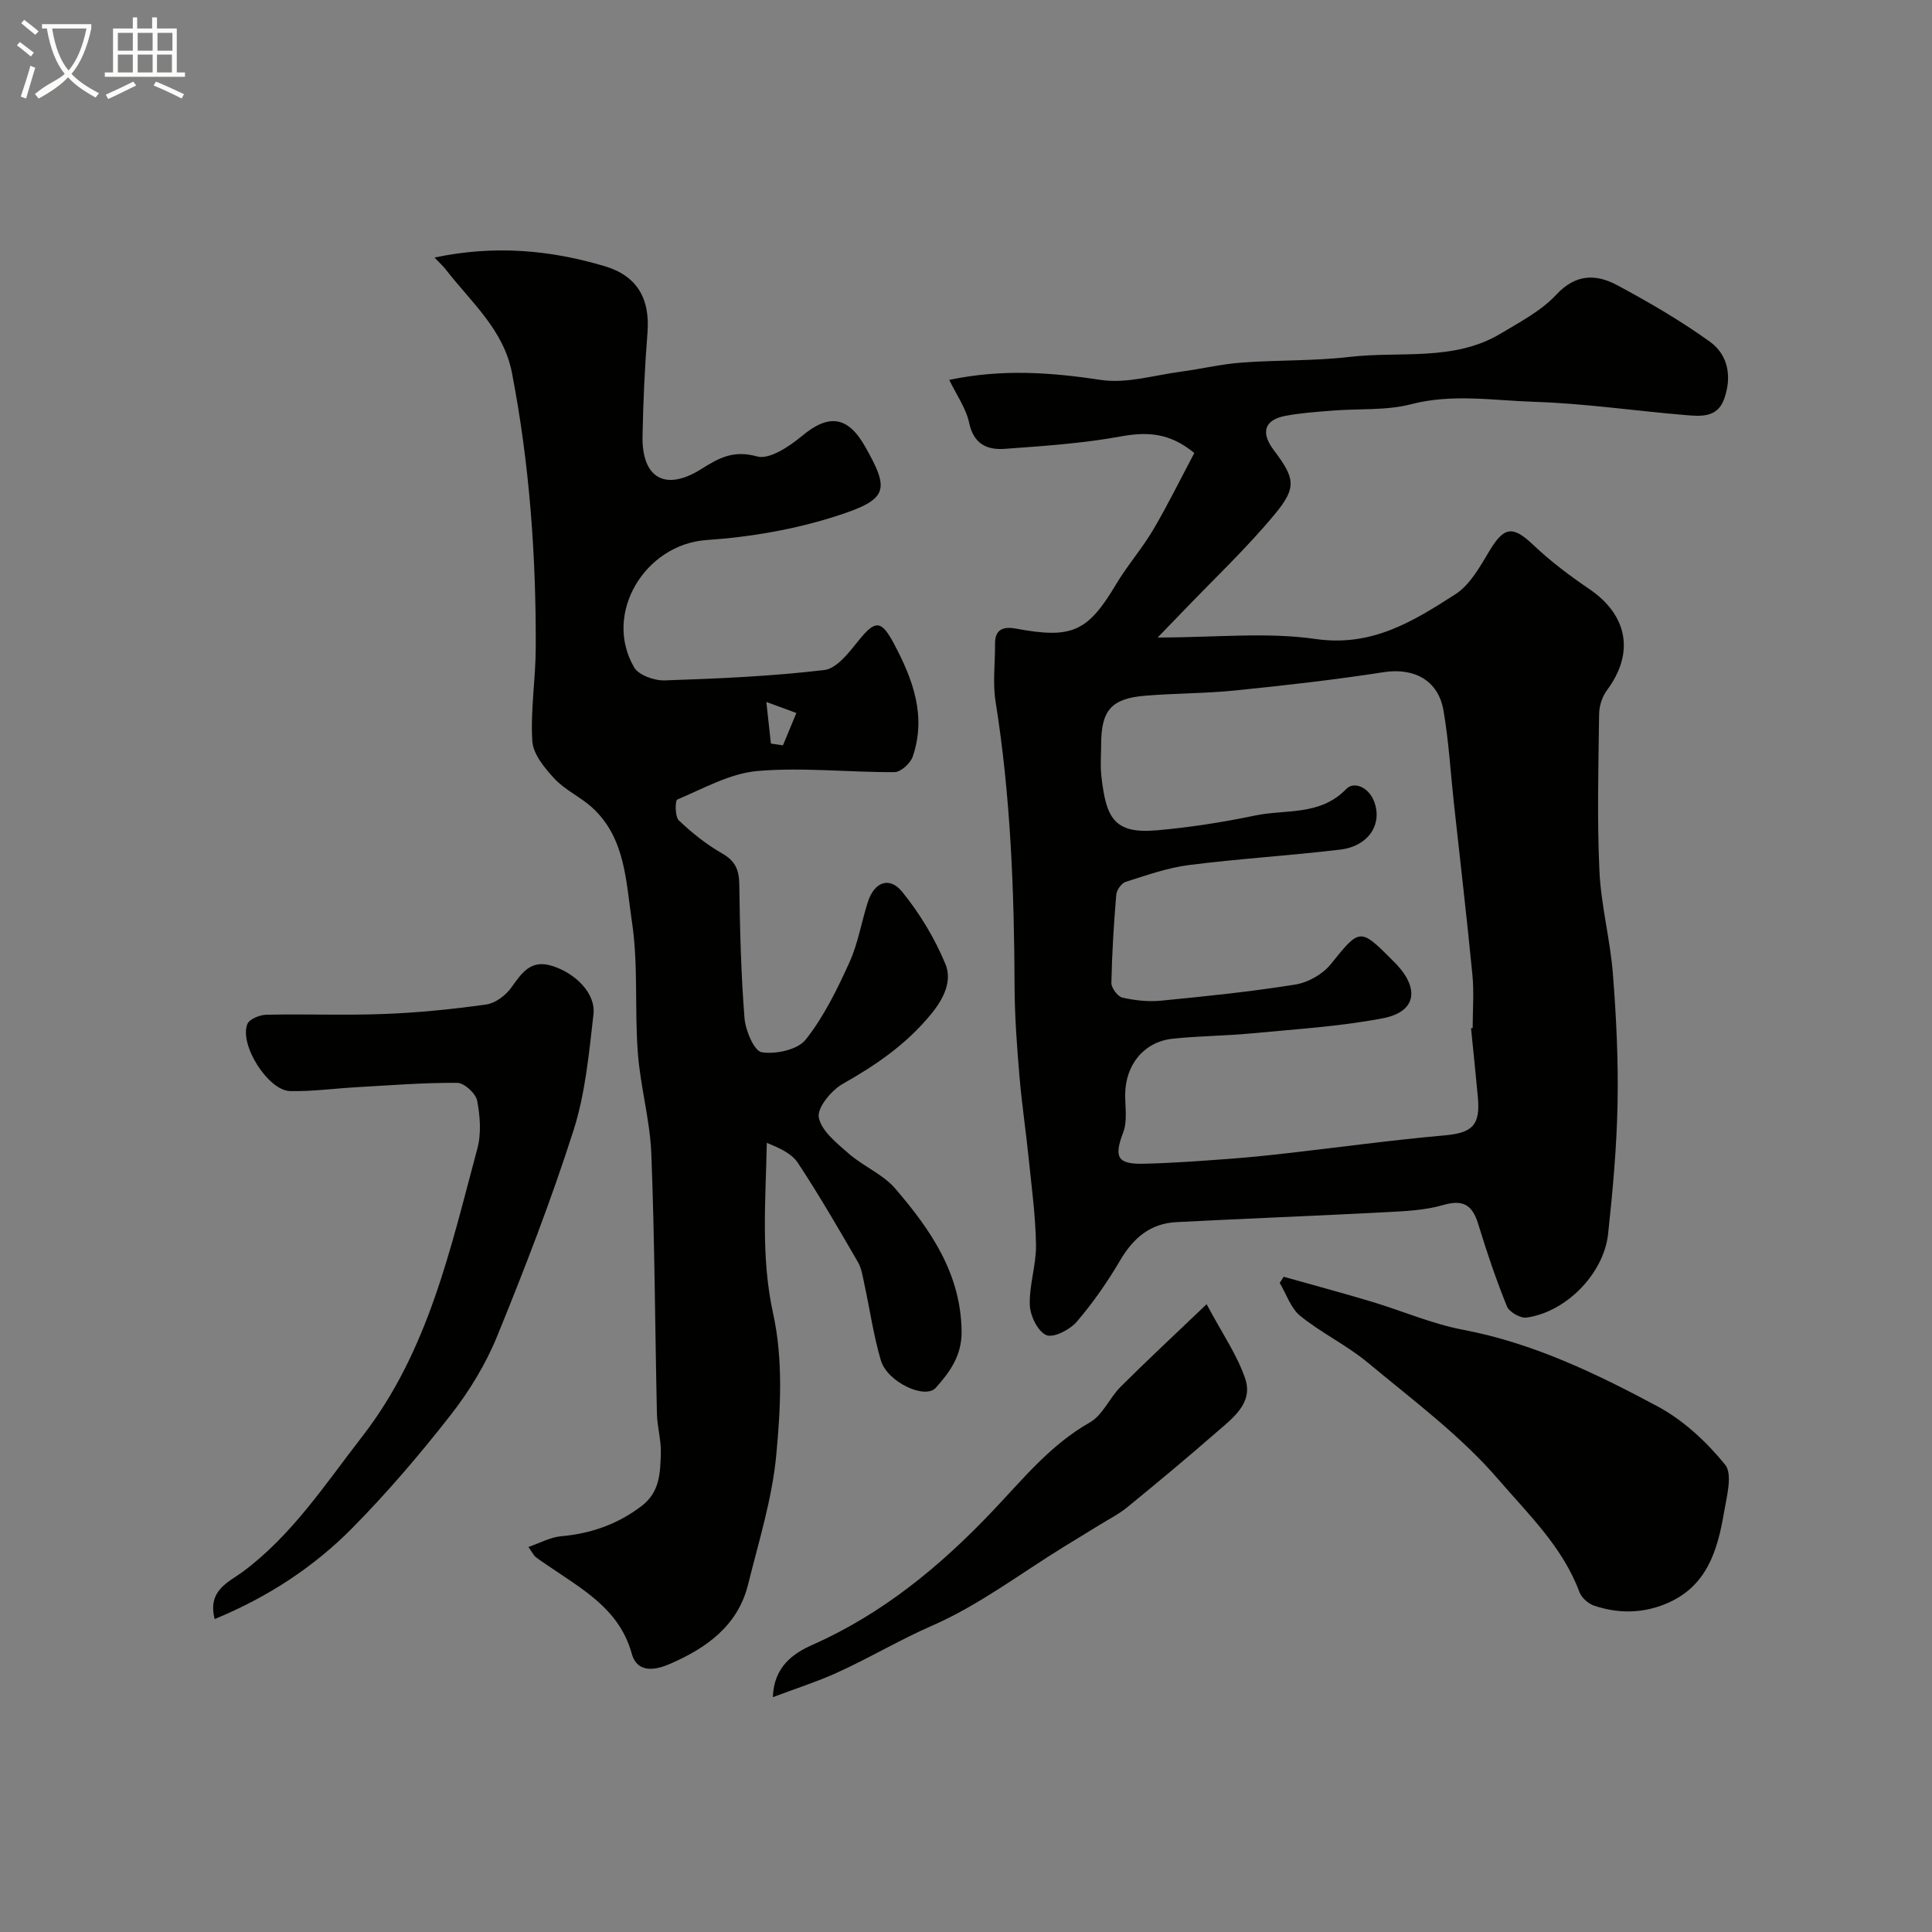 <svg enable-background="new 0 0 400 400" viewBox="0 0 400 400" xmlns="http://www.w3.org/2000/svg"><rect x="0" y="0" width="400" height="400" fill="#808080" stroke="none"/><path d="m6.4 11.7c-1-.8-1.9-1.6-2.9-2.3l.6-.7c.9.7 1.9 1.4 2.9 2.2zm-2.1 8.3c.7-2.1 1.4-4.2 2-6.4.2.1.6.3 1 .4-.7 2.3-1.3 4.4-1.9 6.4zm3-12.8c-1.1-.9-2.1-1.7-2.9-2.4l.6-.7c1 .8 2 1.5 3 2.4zm1.4-1.3v-.9h10.2v.9c-.9 4.2-2.3 7.3-4.1 9.4 1.3 1.4 3.2 2.7 5.7 4-.2.2-.4.5-.7.9-2.5-1.4-4.4-2.7-5.7-4.2-1.4 1.5-3.5 3-6.1 4.4 0 0 0 0-.1-.1-.3-.4-.5-.7-.7-.8 2.7-2.3 4.7-2.8 6.2-4.2-1.8-2.2-3-5.3-3.7-9.4zm9.2 0h-7.1c.6 3.8 1.7 6.7 3.4 8.7 1.7-2 2.9-4.8 3.7-8.7z" fill="#fbfcfa"/><path d="m31.6 3.6h.9v2.3h4.1v9.1h1.7v.9h-16.6v-.9h1.7v-9.1h4.1v-2.3h.9v2.3h3.1v-2.3zm-4 13.3.6.8c-1.9.9-3.8 1.9-5.8 2.8-.2-.3-.3-.6-.5-.9 2-.9 3.9-1.8 5.7-2.7zm-3.2-10.1v3.7h3.1v-3.7zm0 4.5v3.7h3.1v-3.7zm4.1-4.5v3.7h3.1v-3.7zm0 4.5v3.7h3.1v-3.7zm9.1 9.1c-2.1-1.1-4.1-2-5.8-2.7l.5-.8c2.2.9 4.1 1.8 5.8 2.6zm-1.9-13.6h-3.1v3.7h3.1zm-3.2 4.5v3.7h3.1v-3.7z" fill="#fbfcfa"/><g fill="#010100"><path d="m247.27 93.79c-5.17-4.27-9.87-4.41-15.3-3.42-7.88 1.44-15.94 1.97-23.95 2.56-3.61.26-6.43-.96-7.36-5.36-.65-3.05-2.64-5.82-4.13-8.92 10.94-2.3 21.07-1.55 31.41.01 5.31.8 11.02-.98 16.54-1.71 4.21-.56 8.37-1.57 12.6-1.88 7.42-.56 14.91-.31 22.29-1.17 10.51-1.24 21.63 1 31.37-4.86 4.01-2.41 8.36-4.68 11.47-8.03 4.05-4.35 8.25-4.3 12.62-1.96 6.6 3.54 13.13 7.34 19.2 11.71 3.84 2.77 4.57 7.35 2.91 11.91-1.4 3.85-4.87 3.53-7.94 3.27-10.48-.87-20.92-2.42-31.41-2.75-8.43-.27-16.88-1.72-25.43.5-5.18 1.34-10.82.88-16.24 1.32-3.26.26-6.55.48-9.76 1.08-4.38.82-5.2 3.44-2.45 7.09 4.33 5.76 4.88 7.66.28 13.21-5.95 7.19-12.8 13.62-19.26 20.38-1.31 1.37-2.63 2.73-5.05 5.22 11.97 0 22.53-1.16 32.72.31 11.66 1.68 20.23-3.69 28.93-9.27 3.03-1.95 5.09-5.72 7.05-8.98 3.03-5.06 4.84-5.25 9.08-1.22 3.54 3.37 7.52 6.36 11.57 9.11 8 5.44 9.41 13.27 3.68 20.95-.98 1.31-1.6 3.22-1.63 4.87-.14 10.83-.44 21.68.06 32.49.32 7.15 2.23 14.21 2.79 21.36.7 8.9 1.14 17.87.97 26.79-.17 9.03-.99 18.08-1.96 27.07-.9 8.28-8.75 16.21-16.9 17.32-1.27.17-3.57-1.15-4.05-2.33-2.25-5.56-4.18-11.27-5.93-17.01-1.2-3.93-3.07-5.18-7.27-3.96-3.73 1.08-7.77 1.27-11.69 1.47-14.52.76-29.05 1.32-43.57 2.07-5.35.28-8.87 3.26-11.57 7.84-2.64 4.49-5.64 8.84-9.03 12.78-1.42 1.66-4.81 3.4-6.3 2.77-1.77-.76-3.35-4.01-3.42-6.24-.14-4.13 1.35-8.32 1.28-12.46-.09-5.96-.9-11.92-1.51-17.86-.58-5.71-1.44-11.39-1.92-17.11-.51-6.09-.97-12.2-1-18.3-.08-19.82-.8-39.58-3.94-59.21-.62-3.9-.07-7.98-.11-11.98-.03-3.15 1.96-3.56 4.36-3.11 11.57 2.17 14.84.65 20.69-9.16 2.34-3.92 5.39-7.41 7.71-11.33 3.03-5.16 5.67-10.54 8.5-15.87zm57.29 119.09c.11-.01.23-.03.34-.04 0-3.66.3-7.35-.05-10.98-1.16-11.91-2.55-23.79-3.85-35.69-.69-6.35-1.05-12.76-2.14-19.05-1.09-6.35-6.15-8.92-12.41-7.95-10.18 1.58-20.43 2.74-30.69 3.78-6.23.64-12.53.57-18.78 1.1-6.93.59-8.99 3.07-9 10.08 0 2.17-.2 4.35.04 6.49.96 8.56 2.48 12.08 11.46 11.29 6.82-.6 13.64-1.66 20.34-3.06 6.38-1.34 13.49.12 18.9-5.49 1.59-1.65 4.63-.43 5.78 2.59 1.77 4.64-1.11 9.24-7.01 9.95-10.42 1.25-20.92 1.87-31.34 3.2-4.44.56-8.79 2.12-13.09 3.48-.87.28-1.87 1.69-1.95 2.65-.51 6.08-.89 12.17-1.01 18.26-.02 1.05 1.3 2.83 2.27 3.05 2.59.59 5.36.9 8 .64 9.29-.91 18.6-1.86 27.81-3.34 2.64-.42 5.66-2.13 7.33-4.2 5.96-7.41 6.06-7.59 12.59-1.02.35.35.71.7 1.05 1.06 4.81 5.15 3.97 9.83-2.83 11.14-8.97 1.72-18.18 2.26-27.31 3.14-5.41.52-10.87.51-16.26 1.1-5.92.64-9.74 5.4-9.79 11.49-.02 2.65.48 5.55-.41 7.9-1.93 5.08-1.29 6.62 4.24 6.49 5.77-.13 11.53-.56 17.29-.98 4.1-.29 8.19-.72 12.27-1.18 10.9-1.24 21.78-2.74 32.71-3.71 5.73-.51 7.48-2.06 6.91-7.97-.44-4.73-.93-9.48-1.41-14.22z"/><path d="m89.96 53.32c12.37-2.61 23.85-1.59 35.2 1.78 6.7 1.99 9.47 6.65 8.89 13.86-.57 7.08-.88 14.19-1.02 21.3-.17 8.73 4.72 11.55 12.18 6.84 3.69-2.33 6.67-3.95 11.53-2.6 2.55.71 6.68-2.06 9.29-4.23 5.49-4.59 9.46-4.18 13.05 2.13 5.16 9.08 4.83 10.96-5.73 14.38-8.67 2.81-17.95 4.41-27.06 5.03-12.73.87-21.5 15.2-15 26.36.95 1.62 4.19 2.77 6.33 2.7 11.04-.37 22.1-.85 33.05-2.15 2.6-.31 5.14-3.68 7.11-6.12 3.43-4.26 4.67-4.26 7.27.61 3.94 7.4 6.8 15 3.92 23.43-.47 1.39-2.46 3.21-3.75 3.22-9.48.06-19.02-1.04-28.41-.23-5.67.49-11.15 3.62-16.58 5.9-.47.2-.5 3.54.31 4.32 2.71 2.58 5.71 4.98 8.95 6.83 2.7 1.54 3.52 3.35 3.57 6.33.13 9.26.35 18.54 1.08 27.77.2 2.57 2.01 6.84 3.58 7.08 2.92.45 7.44-.52 9.1-2.63 3.76-4.75 6.51-10.4 9.04-15.97 1.8-3.95 2.49-8.4 3.84-12.57 1.31-4.06 4.44-5.3 7.07-2.07 3.65 4.49 6.76 9.64 8.97 14.98 1.42 3.43-.26 7.06-2.97 10.36-5.11 6.25-11.4 10.55-18.3 14.45-2.36 1.33-5.33 4.97-4.95 6.95.55 2.8 3.72 5.31 6.19 7.47 3.03 2.65 7.09 4.28 9.65 7.26 7.29 8.49 13.58 17.54 13.73 29.56.06 5-2.43 8.42-5.34 11.67-2.23 2.49-10.04-1.18-11.37-5.65-1.52-5.13-2.27-10.48-3.41-15.73-.34-1.58-.57-3.29-1.35-4.65-4.01-6.91-8.01-13.83-12.41-20.5-1.3-1.98-3.86-3.13-6.45-4.17-.25 12.2-1.26 23.67 1.32 35.41 2.07 9.41 1.55 19.65.62 29.38-.86 9-3.64 17.84-5.83 26.68-2.12 8.56-8.71 13.17-16.16 16.4-2.46 1.07-6.69 2.31-7.92-2.14-2.53-9.16-10.12-13.25-17.1-18.04-.94-.64-1.9-1.25-2.8-1.96-.37-.29-.58-.78-1.49-2.07 2.45-.84 4.54-2.01 6.72-2.21 6.18-.55 11.66-2.44 16.68-6.24 3.85-2.92 3.88-6.89 4.02-10.85.1-2.75-.75-5.51-.81-8.28-.4-17.93-.46-35.87-1.16-53.79-.27-6.99-2.26-13.9-2.79-20.89-.69-9.06.12-18.3-1.23-27.23-1.24-8.21-1.3-17.31-8.27-23.63-2.41-2.18-5.57-3.59-7.76-5.94-2.04-2.19-4.42-5.08-4.59-7.79-.4-6.39.69-12.85.71-19.29.08-19.13-1.29-38.14-4.93-56.96-1.72-8.89-8.39-14.56-13.56-21.21-.56-.76-1.3-1.42-2.47-2.65zm69.65 100.63c.83.12 1.66.25 2.49.37.93-2.23 1.86-4.47 2.78-6.7-1.77-.65-3.53-1.3-6.22-2.29.42 3.78.68 6.2.95 8.62z"/><path d="m44.45 335.21c-1.57-5.98 2.98-7.68 5.83-9.8 10.24-7.63 17.05-18.12 24.71-27.99 13.69-17.64 18.25-38.82 23.84-59.61.84-3.11.58-6.72-.04-9.92-.29-1.51-2.67-3.69-4.12-3.7-6.93-.05-13.86.51-20.79.9-4.6.26-9.21.9-13.8.81-4.55-.09-10.59-9.6-8.86-13.89.41-1.03 2.56-1.89 3.92-1.92 8.16-.18 16.33.16 24.48-.16 7.03-.27 14.07-.98 21.04-1.96 1.87-.26 4-1.85 5.16-3.45 2.18-3.02 4-5.94 8.46-4.55 4.91 1.53 9.1 5.73 8.59 10.06-.93 8.07-1.68 16.35-4.14 24.03-4.6 14.4-10.07 28.54-15.78 42.54-2.36 5.79-5.74 11.36-9.59 16.29-6.37 8.16-13.14 16.09-20.41 23.46-8.03 8.14-17.58 14.35-28.5 18.86z"/><path d="m265.77 264.34c6.04 1.7 12.1 3.33 18.12 5.13 6.36 1.91 12.56 4.62 19.04 5.85 14.47 2.75 27.51 9.03 40.24 15.85 5.34 2.86 10.16 7.34 14 12.08 1.59 1.96.33 6.57-.23 9.87-1.36 8-3.59 15.54-12.24 19.01-4.92 1.97-9.8 1.93-14.67.3-1.21-.41-2.6-1.65-3.03-2.82-3.45-9.32-10.64-16.17-16.79-23.32-7.81-9.08-17.7-16.41-26.98-24.14-4.35-3.62-9.61-6.14-14.02-9.7-1.97-1.59-2.87-4.51-4.26-6.83.27-.44.54-.86.82-1.28z"/><path d="m249.82 270.02c3.23 6.09 6.35 10.53 8 15.46 1.68 5.05-2.64 8.16-5.98 11.07-6.06 5.29-12.25 10.44-18.48 15.53-1.73 1.41-3.77 2.44-5.68 3.62-2.46 1.52-4.94 3.02-7.41 4.54-9.02 5.55-17.6 12.1-27.21 16.3-6.91 3.02-13.3 6.87-20.12 9.93-3.95 1.77-8.1 3.09-12.93 4.91.21-6.35 4.28-9.09 8.15-10.81 14.59-6.46 26.56-16.35 37.35-27.73 6.29-6.62 11.95-13.7 20.13-18.34 2.66-1.51 4.07-5.08 6.38-7.39 5.4-5.39 11-10.59 17.8-17.09z"/></g></svg>
